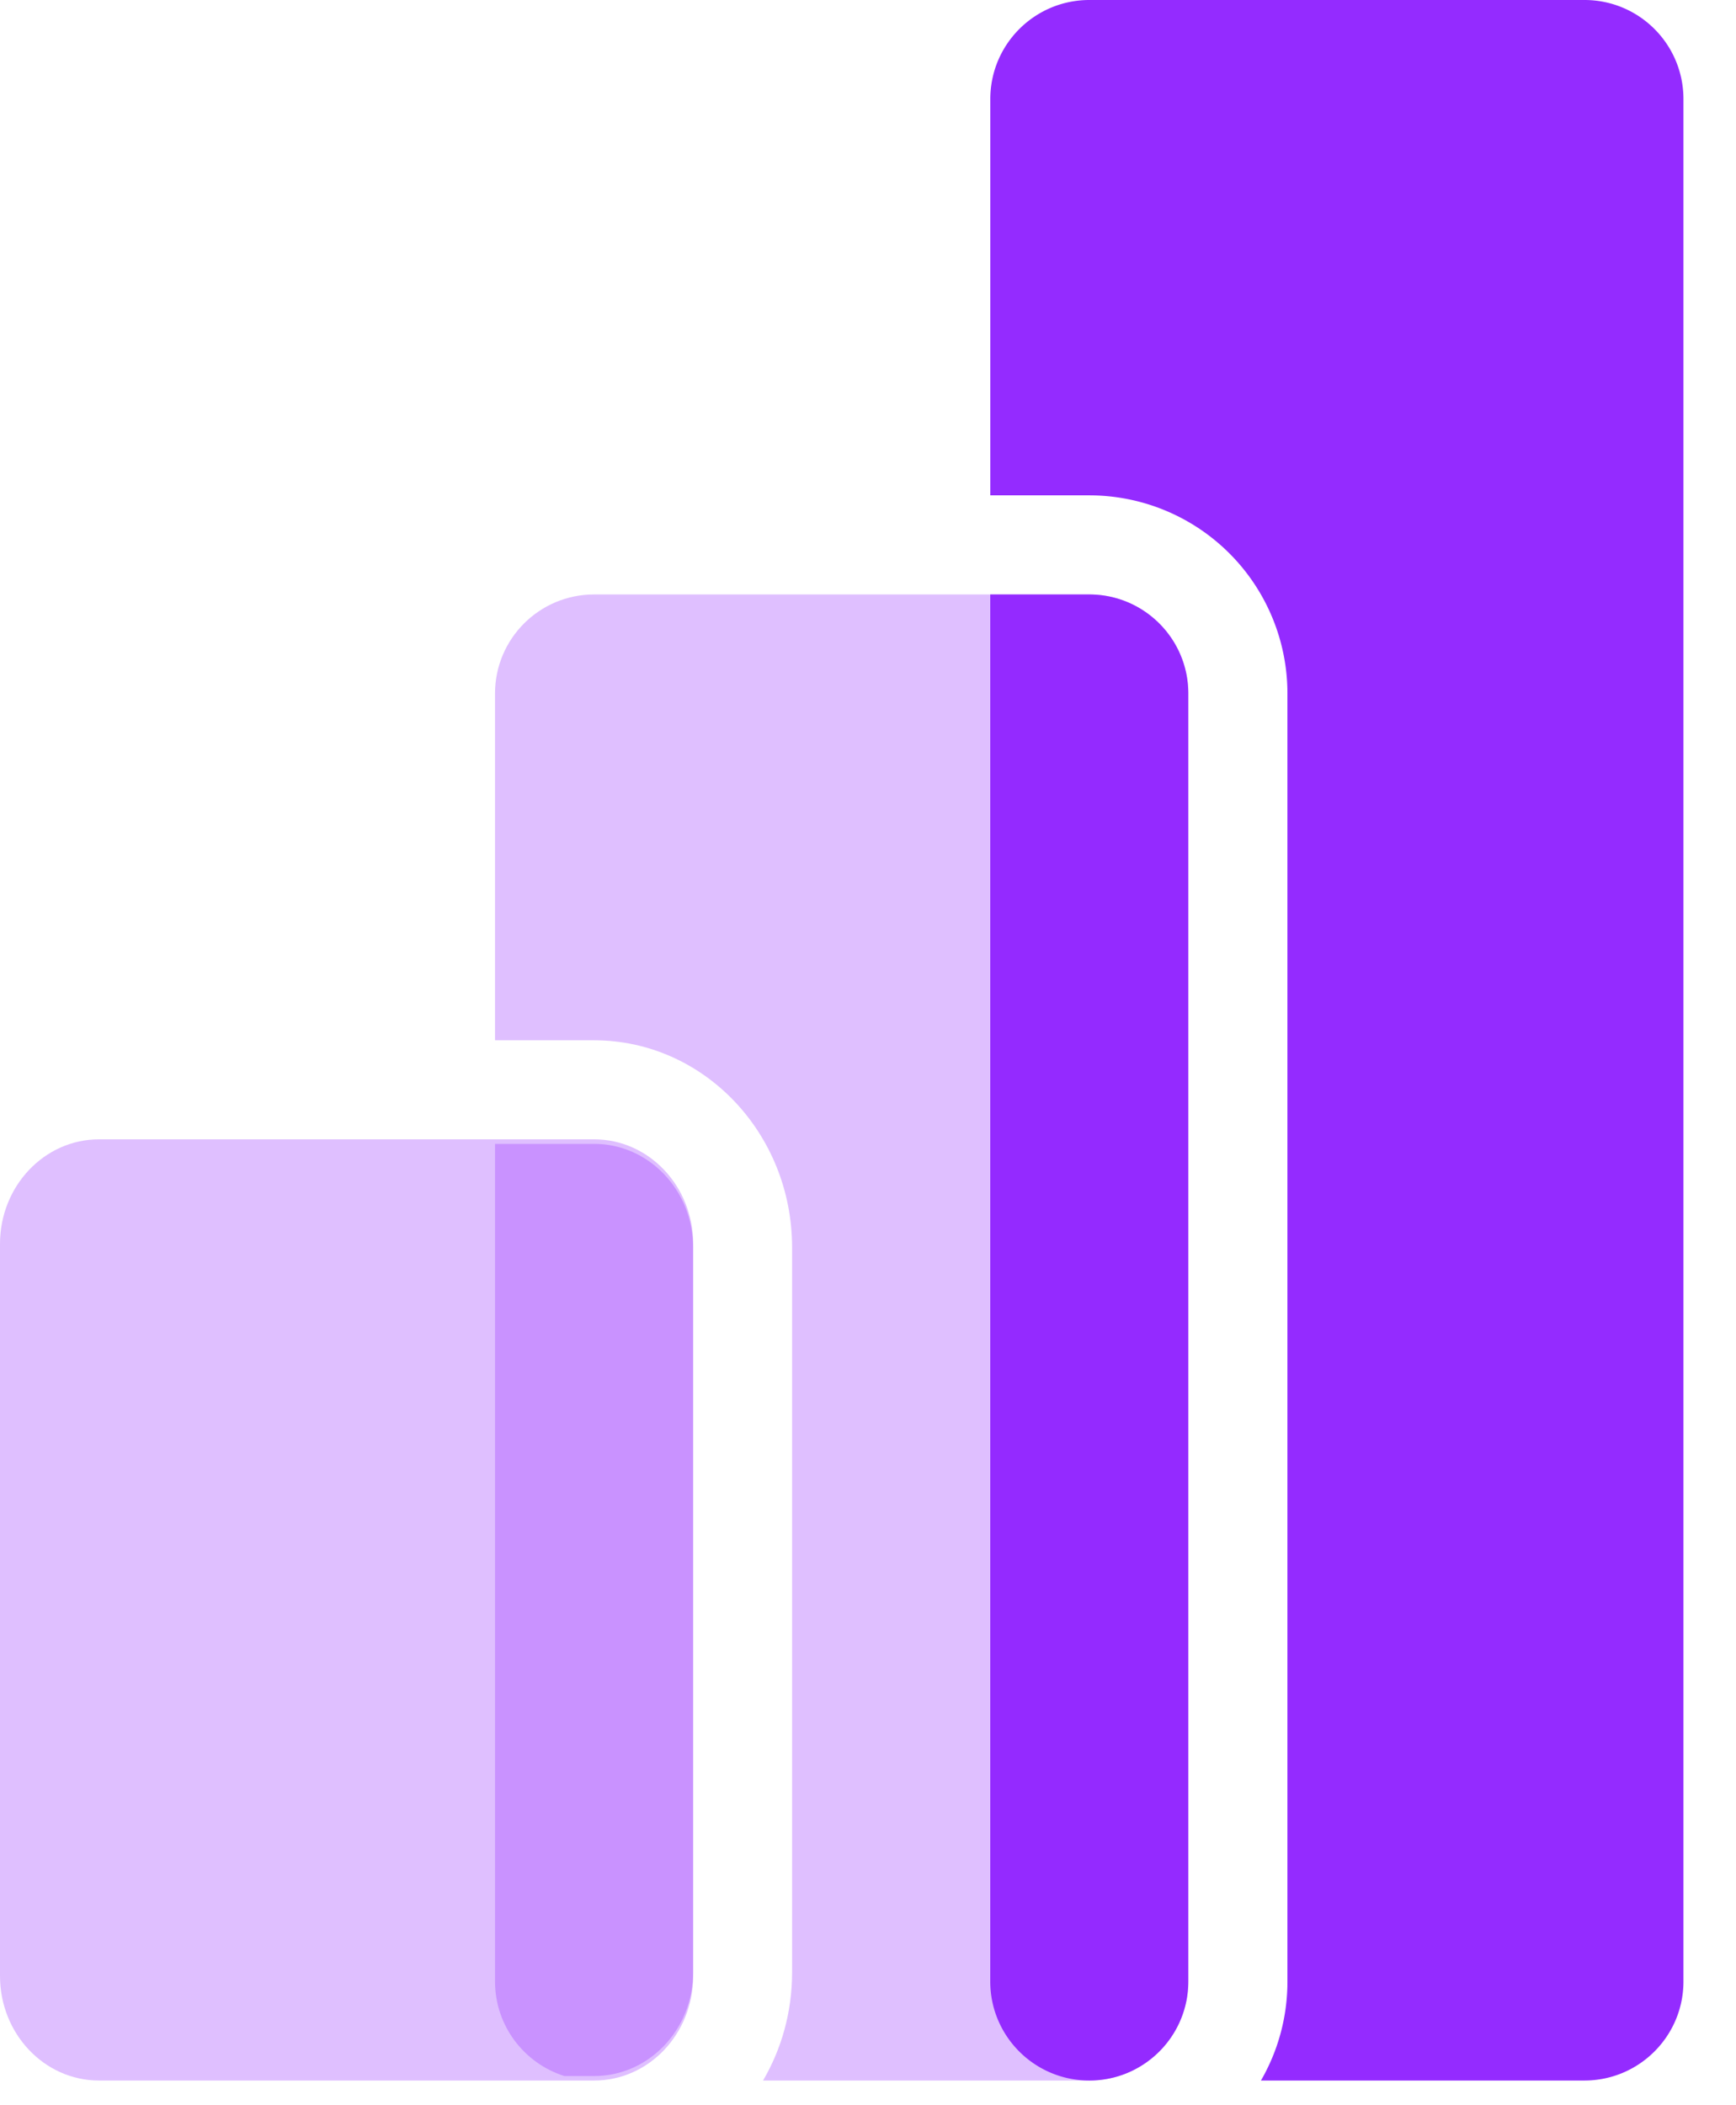 <svg width="33" height="40" fill="none" xmlns="http://www.w3.org/2000/svg"><path fill-rule="evenodd" clip-rule="evenodd" d="M23.968 39.531h6.15c1.04 0 1.883-.843 1.883-1.882V1.882C32.001.842 31.16 0 30.12 0h-9.412c-1.04 0-1.883.843-1.883 1.882v7.53h1.883a3.765 3.765 0 013.765 3.765V37.65c0 .686-.184 1.329-.504 1.882zm-3.261 0c1.04 0 1.882-.843 1.882-1.882V13.177c0-1.04-.843-1.882-1.882-1.882h-1.883v26.354c0 1.04.843 1.882 1.883 1.882z" fill="#942BFF"/><path fill-rule="evenodd" clip-rule="evenodd" d="M14.505 39.531h6.2c1.04 0 1.882-.842 1.882-1.882V13.177c0-1.04-.843-1.882-1.882-1.882h-9.412c-1.04 0-1.883.842-1.883 1.882v6.589h1.883c2.079 0 3.764 1.762 3.764 3.936v13.776c0 .752-.202 1.456-.552 2.053zm-3.775-.085h.563c1.04 0 1.882-.881 1.882-1.968V23.702c0-1.087-.843-1.968-1.882-1.968H9.41v15.915c0 .843.555 1.557 1.32 1.797z" fill="#942AFF" fill-opacity=".3"/><path fill-rule="evenodd" clip-rule="evenodd" d="M11.295 39.531H1.882c-1.04 0-1.882-.89-1.882-1.987V23.635c0-1.097.843-1.987 1.882-1.987h9.413c1.04 0 1.882.89 1.882 1.987v13.91c0 1.097-.843 1.986-1.882 1.986z" fill="#942AFF" fill-opacity=".3"/></svg>